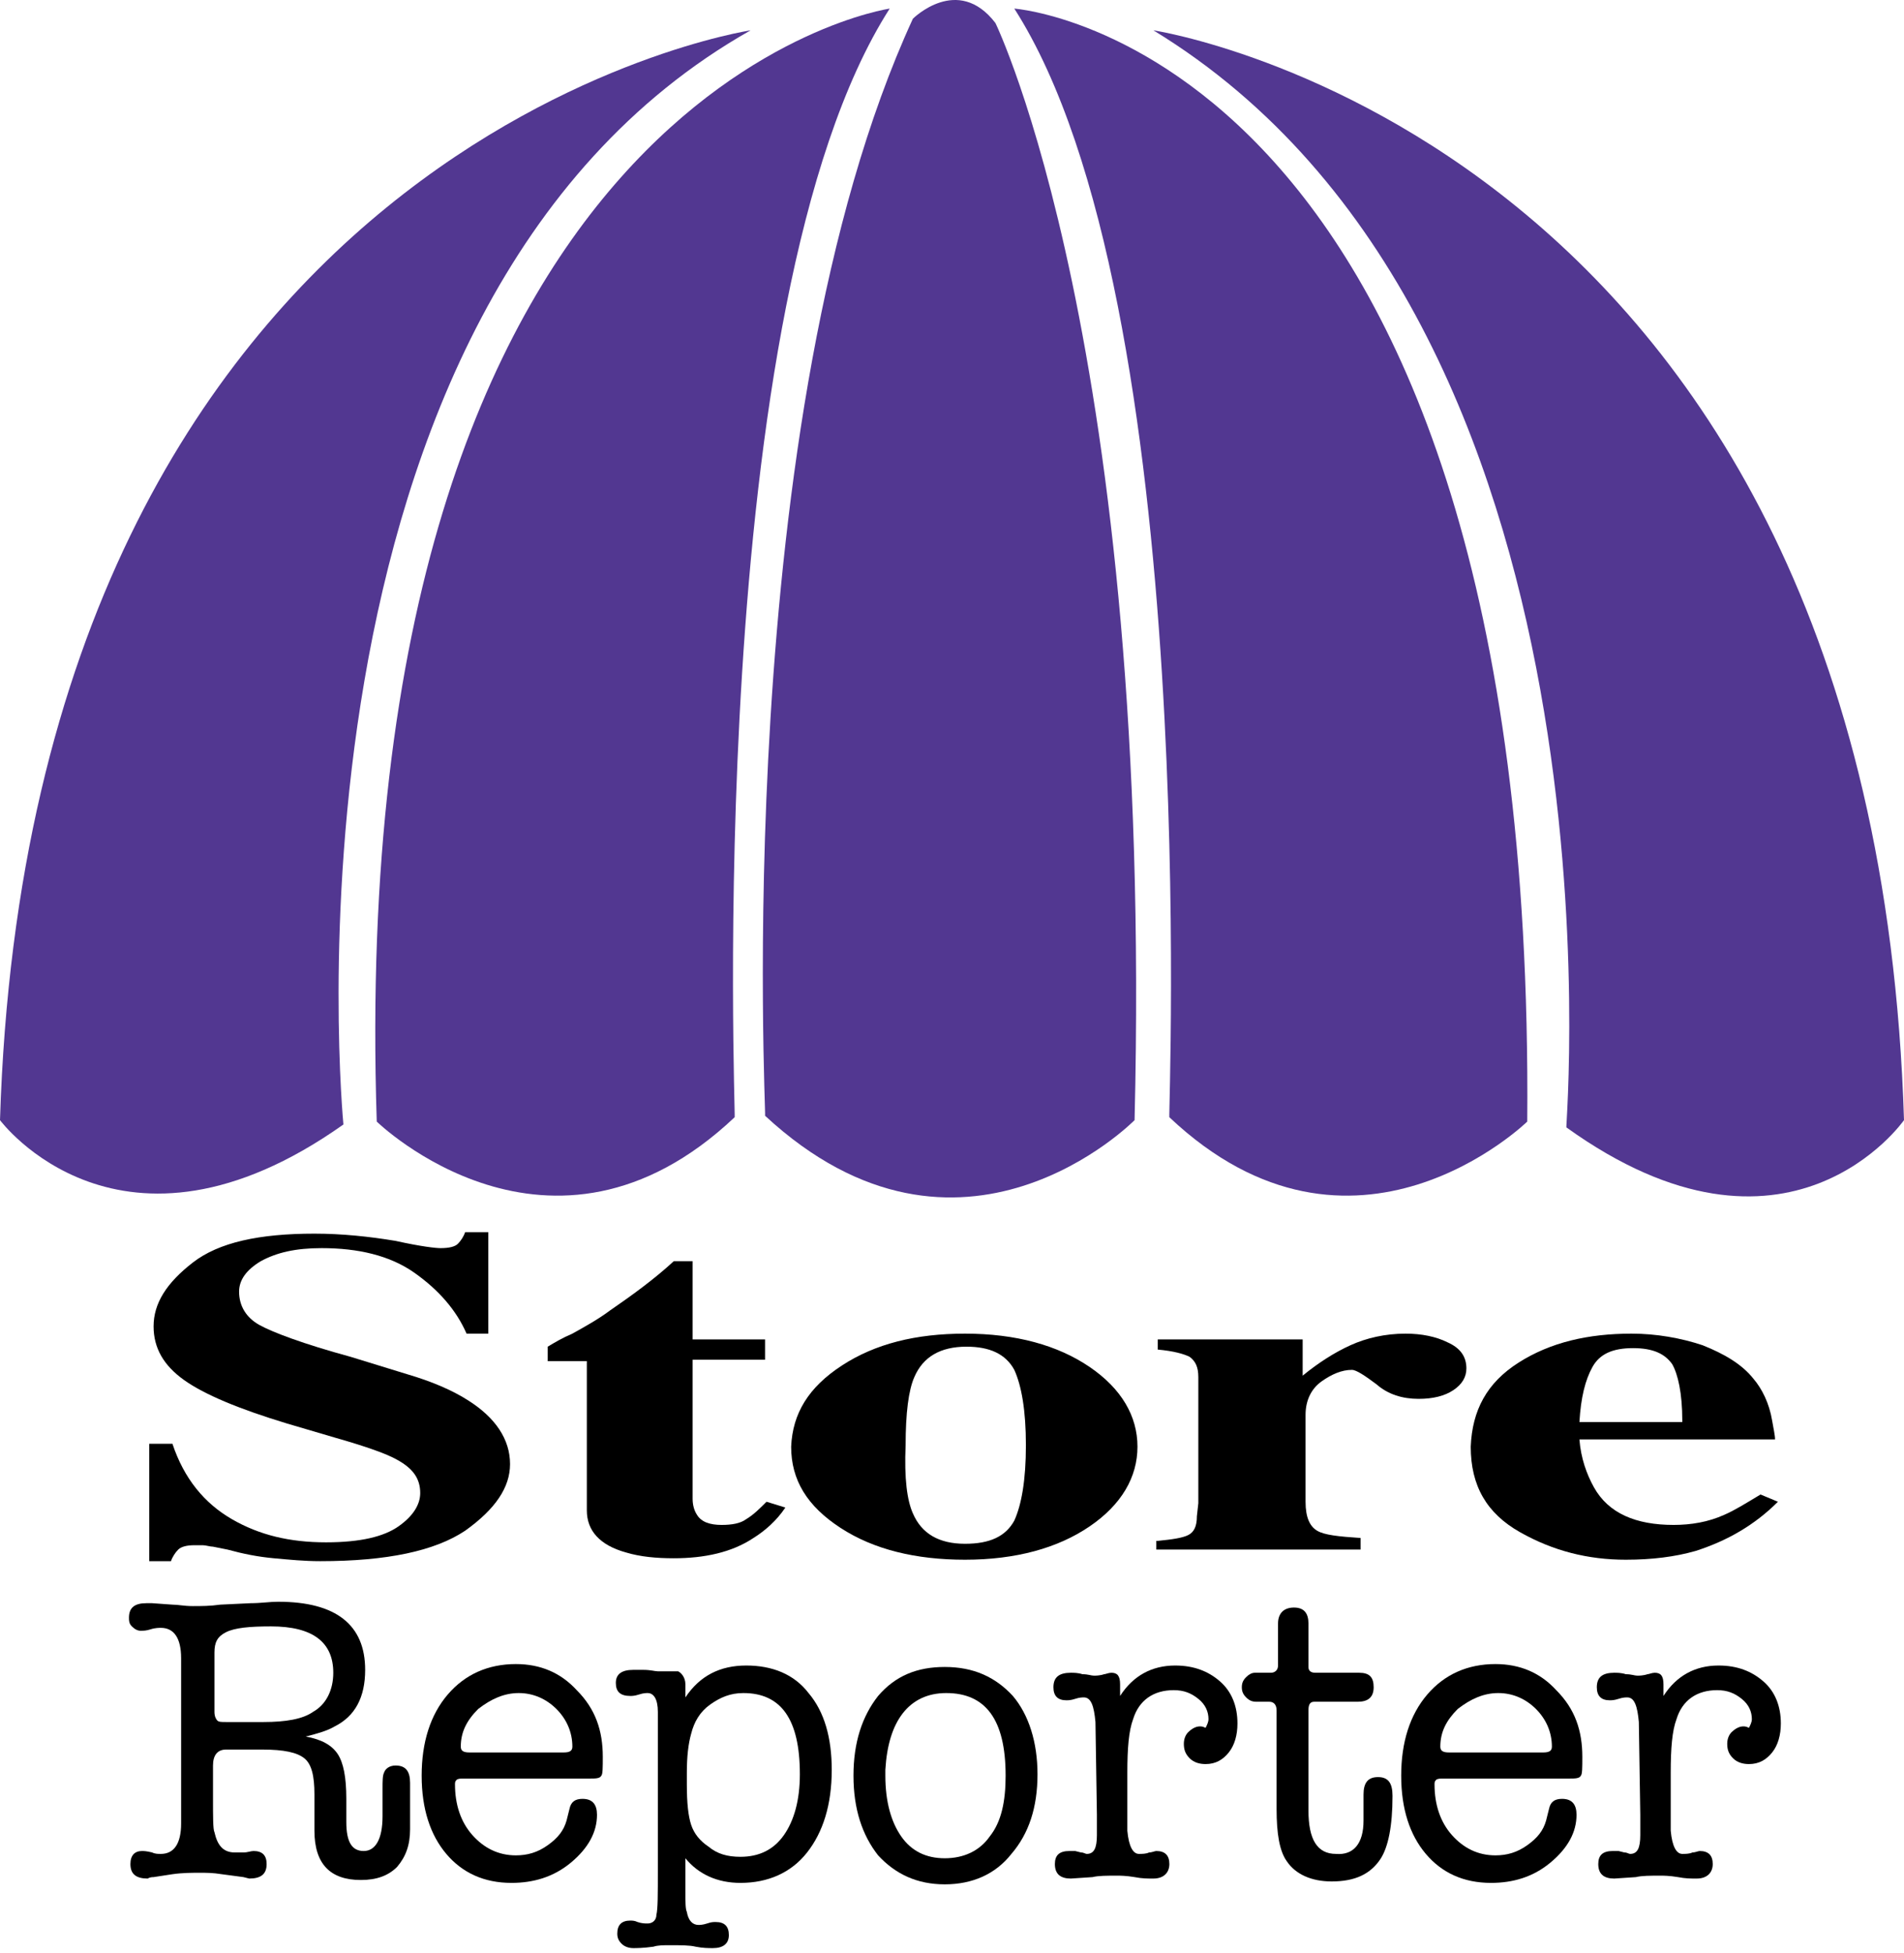 <?xml version="1.0" encoding="UTF-8"?>
<svg width="117px" height="120px" viewBox="0 0 117 120" version="1.1" xmlns="http://www.w3.org/2000/svg" xmlns:xlink="http://www.w3.org/1999/xlink">
    <title>logo</title>
    <g id="logo" stroke="none" stroke-width="1" fill="none" fill-rule="evenodd">
        <g id="Group-2" fill-rule="nonzero">
            <g id="Group" transform="translate(9.171, 75.708)" fill="#000000">
                <path d="M0.089,13 L1.425,13 C2.137,15.137 3.384,16.651 5.075,17.63 C6.767,18.61 8.637,19.055 10.863,19.055 C13,19.055 14.425,18.699 15.315,18.075 C16.205,17.452 16.651,16.74 16.651,16.027 C16.651,15.137 16.205,14.514 15.226,13.979 C14.603,13.623 13.356,13.178 11.486,12.644 L8.459,11.753 C5.521,10.863 3.384,9.973 2.137,9.082 C0.89,8.192 0.267,7.123 0.267,5.788 C0.267,4.363 1.068,3.116 2.671,1.87 C4.274,0.623 6.767,0.089 10.151,0.089 C11.842,0.089 13.534,0.267 15.137,0.534 C16.74,0.89 17.63,0.979 17.897,0.979 C18.432,0.979 18.788,0.89 18.966,0.712 C19.144,0.534 19.322,0.267 19.411,-2.53070015e-14 L20.836,-2.53070015e-14 L20.836,6.233 L19.5,6.233 C18.877,4.808 17.808,3.562 16.295,2.493 C14.781,1.425 12.822,0.979 10.596,0.979 C8.993,0.979 7.836,1.247 6.856,1.781 C5.966,2.315 5.521,2.938 5.521,3.651 C5.521,4.541 5.966,5.253 6.767,5.699 C7.568,6.144 9.438,6.856 12.377,7.658 L15.849,8.726 C17.363,9.171 18.61,9.705 19.589,10.329 C21.281,11.397 22.171,12.733 22.171,14.247 C22.171,15.671 21.281,17.007 19.411,18.342 C17.541,19.589 14.603,20.212 10.507,20.212 C9.527,20.212 8.637,20.123 7.658,20.034 C6.678,19.945 5.788,19.767 4.808,19.5 L3.918,19.322 C3.74,19.322 3.473,19.233 3.295,19.233 C3.116,19.233 2.938,19.233 2.76,19.233 C2.315,19.233 1.959,19.322 1.781,19.5 C1.603,19.678 1.425,19.945 1.336,20.212 L-1.26535008e-14,20.212 L-1.26535008e-14,13 L0.089,13 Z" id="Path"></path>
                <path d="M24.486,7.836 L24.486,7.034 C24.932,6.767 25.377,6.5 26,6.233 C26.801,5.788 27.603,5.342 28.315,4.808 C29.74,3.829 31.075,2.849 32.233,1.781 L33.39,1.781 L33.39,6.589 L37.842,6.589 L37.842,7.836 L33.39,7.836 L33.39,16.384 C33.39,16.74 33.479,17.096 33.658,17.363 C33.925,17.808 34.459,17.986 35.171,17.986 C35.795,17.986 36.329,17.897 36.685,17.63 C37.13,17.363 37.486,17.007 37.932,16.562 L39.089,16.918 C38.555,17.719 37.842,18.342 37.13,18.788 C35.795,19.678 34.103,20.034 32.233,20.034 C31.164,20.034 30.185,19.945 29.295,19.678 C27.692,19.233 26.89,18.342 26.89,17.096 L26.89,7.925 L24.486,7.925 L24.486,7.836 Z" id="Path"></path>
                <path d="M42.562,8.192 C44.61,6.856 47.103,6.233 50.13,6.233 C53.247,6.233 55.829,6.945 57.788,8.281 C59.747,9.616 60.726,11.308 60.726,13.178 C60.726,15.048 59.747,16.74 57.788,18.075 C55.829,19.411 53.247,20.123 50.13,20.123 C47.103,20.123 44.521,19.5 42.473,18.164 C40.425,16.829 39.445,15.226 39.445,13.178 C39.534,11.13 40.514,9.527 42.562,8.192 Z M46.925,17.274 C47.459,18.521 48.527,19.144 50.13,19.144 C51.644,19.144 52.623,18.699 53.158,17.719 C53.603,16.74 53.87,15.226 53.87,13.089 C53.87,10.952 53.603,9.438 53.158,8.459 C52.623,7.479 51.644,7.034 50.219,7.034 C48.616,7.034 47.548,7.658 47.014,8.904 C46.658,9.705 46.479,11.13 46.479,13.089 C46.39,15.137 46.568,16.473 46.925,17.274 Z" id="Shape"></path>
                <path d="M61.973,18.966 C62.863,18.877 63.486,18.788 63.842,18.61 C64.199,18.432 64.377,18.075 64.377,17.452 L64.466,16.651 L64.466,8.904 C64.466,8.281 64.288,7.925 63.932,7.658 C63.575,7.479 62.952,7.301 61.973,7.212 L61.973,6.589 L70.877,6.589 L70.877,8.815 C71.856,8.014 72.836,7.39 73.815,6.945 C74.795,6.5 75.952,6.233 77.199,6.233 C78.178,6.233 79.068,6.411 79.781,6.767 C80.582,7.123 80.938,7.658 80.938,8.37 C80.938,8.904 80.671,9.349 80.137,9.705 C79.603,10.062 78.89,10.24 78,10.24 C77.021,10.24 76.13,9.973 75.418,9.349 C74.705,8.815 74.171,8.459 73.904,8.459 C73.281,8.459 72.658,8.726 72.034,9.171 C71.411,9.616 71.055,10.329 71.055,11.219 L71.055,16.562 C71.055,17.541 71.322,18.075 71.767,18.342 C72.212,18.61 73.103,18.699 74.438,18.788 L74.438,19.5 L61.884,19.5 L61.884,18.966 L61.973,18.966 Z" id="Path"></path>
                <path d="M84.144,8.014 C86.103,6.767 88.418,6.233 91.089,6.233 C92.603,6.233 94.116,6.5 95.452,6.945 C96.788,7.479 97.856,8.103 98.568,8.993 C99.103,9.616 99.548,10.507 99.726,11.575 C99.815,12.11 99.904,12.466 99.904,12.733 L87.884,12.733 C87.973,13.89 88.329,14.87 88.774,15.671 C89.664,17.274 91.356,17.986 93.671,17.986 C94.74,17.986 95.808,17.808 96.788,17.363 C97.411,17.096 98.123,16.651 99.014,16.116 L100.082,16.562 C98.658,17.986 96.966,18.966 95.007,19.589 C93.76,19.945 92.336,20.123 90.733,20.123 C88.418,20.123 86.281,19.589 84.233,18.432 C82.185,17.274 81.205,15.582 81.205,13.178 C81.295,10.952 82.185,9.26 84.144,8.014 Z M94.205,11.575 C94.205,9.884 93.938,8.726 93.582,8.103 C93.137,7.479 92.425,7.123 91.178,7.123 C89.932,7.123 89.13,7.479 88.685,8.281 C88.24,9.082 87.973,10.151 87.884,11.664 L94.205,11.664 L94.205,11.575 Z" id="Shape"></path>
            </g>
            <g id="Group" transform="translate(7.925, 98.414)" fill="#000000">
                <path d="M12.644,7.658 C12.199,7.925 11.575,8.103 10.863,8.281 C11.842,8.459 12.466,8.815 12.822,9.349 C13.178,9.884 13.356,10.774 13.356,12.11 L13.356,13.267 C13.356,13.356 13.356,13.445 13.356,13.534 C13.356,14.781 13.712,15.315 14.425,15.315 C15.137,15.315 15.582,14.603 15.582,13.178 L15.582,12.466 L15.582,11.842 L15.582,11.486 C15.582,11.041 15.582,10.685 15.671,10.507 C15.76,10.24 16.027,10.062 16.384,10.062 C17.007,10.062 17.274,10.418 17.274,11.13 C17.274,11.13 17.274,11.308 17.274,11.664 L17.274,12.199 C17.274,12.555 17.274,12.733 17.274,12.911 L17.274,13.534 C17.274,13.623 17.274,13.801 17.274,13.979 C17.274,14.959 17.007,15.671 16.473,16.295 C15.938,16.829 15.226,17.096 14.247,17.096 C12.377,17.096 11.397,16.116 11.397,14.068 L11.397,13.267 L11.397,12.377 L11.397,11.842 C11.397,10.685 11.219,9.973 10.774,9.616 C10.329,9.26 9.527,9.082 8.192,9.082 L5.966,9.082 C5.432,9.082 5.164,9.438 5.164,10.062 L5.164,12.021 C5.164,13.267 5.164,13.979 5.253,14.158 C5.432,14.959 5.788,15.404 6.5,15.404 C6.767,15.404 6.856,15.404 7.034,15.404 C7.301,15.404 7.479,15.315 7.658,15.315 C8.192,15.315 8.459,15.582 8.459,16.116 C8.459,16.74 8.103,17.007 7.39,17.007 L7.034,16.918 L5.699,16.74 C5.164,16.651 4.719,16.651 4.363,16.651 C3.918,16.651 3.295,16.651 2.671,16.74 L1.514,16.918 C1.247,16.918 1.158,17.007 1.158,17.007 C0.445,17.007 0.089,16.74 0.089,16.116 C0.089,15.582 0.356,15.315 0.801,15.315 C0.89,15.315 1.068,15.315 1.425,15.404 C1.603,15.493 1.781,15.493 1.959,15.493 C2.76,15.493 3.205,14.87 3.205,13.623 L3.205,3.473 C3.205,2.226 2.76,1.603 1.959,1.603 C1.87,1.603 1.603,1.603 1.336,1.692 C1.068,1.781 0.89,1.781 0.712,1.781 C0.534,1.781 0.356,1.692 0.178,1.514 C-1.26535008e-14,1.336 -1.26535008e-14,1.158 -1.26535008e-14,0.979 C-1.26535008e-14,0.356 0.356,0.089 1.068,0.089 C1.158,0.089 1.247,0.089 1.425,0.089 L2.671,0.178 C3.027,0.178 3.384,0.267 3.918,0.267 C4.452,0.267 4.986,0.267 5.61,0.178 L7.479,0.089 C8.103,0.089 8.637,0 9.171,0 C12.733,0 14.514,1.425 14.514,4.185 C14.514,5.877 13.89,7.034 12.644,7.658 Z M5.966,7.39 L8.281,7.39 C9.616,7.39 10.685,7.212 11.308,6.767 C12.11,6.322 12.555,5.432 12.555,4.363 C12.555,2.493 11.308,1.514 8.726,1.514 C7.39,1.514 6.5,1.603 5.966,1.87 C5.432,2.137 5.253,2.493 5.253,3.116 L5.253,3.918 L5.253,6.767 C5.253,7.034 5.342,7.212 5.432,7.301 C5.521,7.39 5.699,7.39 5.966,7.39 Z" id="Shape"></path>
                <path d="M29.116,9.527 C29.116,10.151 29.116,10.596 29.027,10.685 C28.938,10.863 28.671,10.863 28.315,10.863 L20.568,10.863 C20.39,10.863 20.212,10.863 20.123,10.952 C20.034,11.041 20.034,11.13 20.034,11.219 C20.034,12.466 20.39,13.534 21.103,14.336 C21.815,15.137 22.705,15.582 23.774,15.582 C24.486,15.582 25.11,15.404 25.733,14.959 C26.356,14.514 26.712,14.068 26.89,13.445 L27.068,12.733 C27.158,12.288 27.425,12.11 27.87,12.11 C28.493,12.11 28.76,12.466 28.76,13.089 C28.76,14.158 28.226,15.137 27.158,16.027 C26.089,16.918 24.842,17.274 23.507,17.274 C21.815,17.274 20.479,16.651 19.5,15.493 C18.521,14.336 17.986,12.733 17.986,10.685 C17.986,8.637 18.521,6.945 19.589,5.699 C20.658,4.452 22.082,3.829 23.774,3.829 C25.288,3.829 26.534,4.363 27.514,5.432 C28.671,6.589 29.116,7.925 29.116,9.527 Z M20.39,8.904 C20.39,9.171 20.568,9.26 20.925,9.26 L26.712,9.26 C27.068,9.26 27.247,9.171 27.247,8.904 C27.247,8.014 26.89,7.212 26.267,6.589 C25.644,5.966 24.842,5.61 23.952,5.61 C23.062,5.61 22.26,5.966 21.459,6.589 C20.747,7.301 20.39,8.014 20.39,8.904 Z" id="Shape"></path>
                <path d="M34.192,5.075 L34.192,5.877 C35.082,4.541 36.329,3.918 37.932,3.918 C39.534,3.918 40.87,4.452 41.76,5.61 C42.74,6.767 43.185,8.37 43.185,10.329 C43.185,12.466 42.651,14.158 41.671,15.404 C40.692,16.651 39.267,17.274 37.575,17.274 C36.151,17.274 34.993,16.74 34.192,15.76 L34.192,17.808 C34.192,18.432 34.192,18.877 34.281,19.055 C34.37,19.589 34.637,19.856 34.993,19.856 C35.082,19.856 35.26,19.856 35.527,19.767 C35.795,19.678 35.884,19.678 36.062,19.678 C36.596,19.678 36.863,19.945 36.863,20.479 C36.863,21.014 36.507,21.281 35.884,21.281 C35.616,21.281 35.26,21.281 34.815,21.192 C34.459,21.103 33.925,21.103 33.212,21.103 C32.856,21.103 32.5,21.103 32.233,21.192 C31.61,21.281 31.164,21.281 30.986,21.281 C30.719,21.281 30.452,21.192 30.274,21.014 C30.096,20.836 30.007,20.658 30.007,20.39 C30.007,19.856 30.274,19.589 30.808,19.589 C30.897,19.589 31.075,19.589 31.253,19.678 C31.521,19.767 31.699,19.767 31.877,19.767 C32.144,19.767 32.411,19.589 32.411,19.233 C32.5,18.877 32.5,17.986 32.5,16.473 L32.5,6.767 C32.5,5.966 32.233,5.61 31.877,5.61 C31.788,5.61 31.61,5.61 31.342,5.699 C31.075,5.788 30.897,5.788 30.808,5.788 C30.185,5.788 29.918,5.521 29.918,4.986 C29.918,4.452 30.274,4.185 30.986,4.185 C31.164,4.185 31.342,4.185 31.61,4.185 C32.055,4.185 32.322,4.274 32.5,4.274 C32.678,4.274 32.856,4.274 33.123,4.274 C33.39,4.274 33.568,4.274 33.747,4.274 C33.925,4.363 34.192,4.63 34.192,5.075 Z M34.548,8.103 C34.37,8.726 34.281,9.527 34.281,10.507 C34.281,10.596 34.281,10.685 34.281,10.863 C34.281,11.041 34.281,11.13 34.281,11.219 C34.281,12.377 34.37,13.178 34.548,13.712 C34.726,14.247 35.082,14.692 35.616,15.048 C36.151,15.493 36.774,15.671 37.575,15.671 C38.733,15.671 39.623,15.226 40.247,14.336 C40.87,13.445 41.226,12.199 41.226,10.596 C41.226,7.212 40.068,5.61 37.753,5.61 C36.952,5.61 36.329,5.877 35.705,6.322 C35.082,6.767 34.726,7.39 34.548,8.103 Z" id="Shape"></path>
                <path d="M50.13,17.363 C48.438,17.363 47.103,16.74 46.034,15.582 C45.055,14.336 44.521,12.733 44.521,10.685 C44.521,8.637 45.055,7.034 46.034,5.788 C47.103,4.541 48.438,4.007 50.13,4.007 C51.911,4.007 53.247,4.63 54.315,5.788 C55.295,6.945 55.829,8.637 55.829,10.596 C55.829,12.644 55.295,14.247 54.226,15.493 C53.247,16.74 51.822,17.363 50.13,17.363 Z M50.219,5.61 C49.062,5.61 48.171,6.055 47.548,6.856 C46.925,7.658 46.568,8.815 46.479,10.329 L46.479,10.685 C46.479,12.288 46.836,13.534 47.459,14.425 C48.082,15.315 48.973,15.76 50.13,15.76 C51.288,15.76 52.267,15.315 52.89,14.425 C53.603,13.534 53.87,12.288 53.87,10.685 C53.87,7.212 52.623,5.61 50.219,5.61 Z" id="Shape"></path>
                <path d="M60.904,5.075 L60.904,5.788 C61.705,4.541 62.863,3.918 64.288,3.918 C65.445,3.918 66.336,4.274 67.048,4.897 C67.76,5.521 68.116,6.411 68.116,7.479 C68.116,8.192 67.938,8.815 67.582,9.26 C67.226,9.705 66.781,9.973 66.158,9.973 C65.801,9.973 65.445,9.884 65.178,9.616 C64.911,9.349 64.822,9.082 64.822,8.726 C64.822,8.459 64.911,8.192 65.089,8.014 C65.267,7.836 65.534,7.658 65.801,7.658 C65.89,7.658 65.979,7.658 66.158,7.747 C66.247,7.568 66.336,7.39 66.336,7.212 C66.336,6.767 66.158,6.322 65.712,5.966 C65.267,5.61 64.822,5.432 64.199,5.432 C62.952,5.432 62.062,6.055 61.705,7.212 C61.438,7.925 61.349,8.993 61.349,10.507 L61.349,12.199 C61.349,13.356 61.349,13.979 61.349,14.068 C61.438,15.048 61.705,15.493 62.062,15.493 C62.24,15.493 62.507,15.493 62.685,15.404 C62.863,15.404 63.041,15.315 63.13,15.315 C63.664,15.315 63.932,15.582 63.932,16.116 C63.932,16.651 63.575,17.007 62.952,17.007 L62.863,17.007 C62.596,17.007 62.24,17.007 61.795,16.918 C61.26,16.829 60.904,16.829 60.726,16.829 C60.103,16.829 59.568,16.829 59.212,16.918 L57.877,17.007 C57.253,17.007 56.897,16.74 56.897,16.116 C56.897,15.582 57.164,15.315 57.788,15.315 C57.966,15.315 58.055,15.315 58.144,15.315 L58.5,15.404 C58.678,15.404 58.767,15.493 58.856,15.493 C59.301,15.493 59.479,15.137 59.479,14.336 L59.479,13.089 L59.39,7.39 C59.301,6.411 59.123,5.877 58.678,5.877 C58.589,5.877 58.411,5.877 58.144,5.966 C57.877,6.055 57.699,6.055 57.61,6.055 C57.075,6.055 56.808,5.788 56.808,5.253 C56.808,4.63 57.164,4.363 57.877,4.363 C58.055,4.363 58.322,4.363 58.589,4.452 C58.945,4.452 59.123,4.541 59.301,4.541 C59.39,4.541 59.658,4.541 59.925,4.452 C60.014,4.452 60.192,4.363 60.37,4.363 C60.726,4.363 60.904,4.541 60.904,5.075 Z" id="Path"></path>
                <path d="M75.863,13.445 L75.863,11.842 C75.863,11.13 76.13,10.774 76.753,10.774 C77.377,10.774 77.644,11.13 77.644,11.932 C77.644,13.801 77.377,15.048 76.932,15.76 C76.308,16.74 75.329,17.185 73.904,17.185 C72.658,17.185 71.678,16.74 71.144,15.938 C70.699,15.315 70.521,14.247 70.521,12.733 L70.521,6.678 C70.521,6.322 70.342,6.144 70.075,6.144 L69.274,6.144 C69.007,6.144 68.829,6.055 68.651,5.877 C68.473,5.699 68.384,5.521 68.384,5.253 C68.384,4.986 68.473,4.808 68.651,4.63 C68.829,4.452 69.007,4.363 69.185,4.363 L70.164,4.363 C70.432,4.363 70.61,4.185 70.61,3.918 L70.61,1.336 C70.61,0.712 70.966,0.356 71.589,0.356 C72.212,0.356 72.479,0.712 72.479,1.336 L72.479,4.007 C72.479,4.274 72.658,4.363 72.925,4.363 L75.596,4.363 C76.219,4.363 76.486,4.63 76.486,5.253 C76.486,5.877 76.13,6.144 75.507,6.144 L72.836,6.144 C72.568,6.144 72.479,6.322 72.479,6.678 L72.479,12.822 C72.479,14.603 73.014,15.493 74.171,15.493 C75.24,15.582 75.863,14.87 75.863,13.445 Z" id="Path"></path>
                <path d="M89.308,9.527 C89.308,10.151 89.308,10.596 89.219,10.685 C89.13,10.863 88.863,10.863 88.507,10.863 L80.76,10.863 C80.582,10.863 80.404,10.863 80.315,10.952 C80.226,11.041 80.226,11.13 80.226,11.219 C80.226,12.466 80.582,13.534 81.295,14.336 C82.007,15.137 82.897,15.582 83.966,15.582 C84.678,15.582 85.301,15.404 85.925,14.959 C86.548,14.514 86.904,14.068 87.082,13.445 L87.26,12.733 C87.349,12.288 87.616,12.11 88.062,12.11 C88.685,12.11 88.952,12.466 88.952,13.089 C88.952,14.158 88.418,15.137 87.349,16.027 C86.281,16.918 85.034,17.274 83.699,17.274 C82.007,17.274 80.671,16.651 79.692,15.493 C78.712,14.336 78.178,12.733 78.178,10.685 C78.178,8.637 78.712,6.945 79.781,5.699 C80.849,4.452 82.274,3.829 83.966,3.829 C85.479,3.829 86.726,4.363 87.705,5.432 C88.863,6.589 89.308,7.925 89.308,9.527 Z M80.582,8.904 C80.582,9.171 80.76,9.26 81.116,9.26 L86.904,9.26 C87.26,9.26 87.438,9.171 87.438,8.904 C87.438,8.014 87.082,7.212 86.459,6.589 C85.836,5.966 85.034,5.61 84.144,5.61 C83.253,5.61 82.452,5.966 81.651,6.589 C80.938,7.301 80.582,8.014 80.582,8.904 Z" id="Shape"></path>
                <path d="M94.295,5.075 L94.295,5.788 C95.096,4.541 96.253,3.918 97.678,3.918 C98.836,3.918 99.726,4.274 100.438,4.897 C101.151,5.521 101.507,6.411 101.507,7.479 C101.507,8.192 101.329,8.815 100.973,9.26 C100.616,9.705 100.171,9.973 99.548,9.973 C99.192,9.973 98.836,9.884 98.568,9.616 C98.301,9.349 98.212,9.082 98.212,8.726 C98.212,8.459 98.301,8.192 98.479,8.014 C98.658,7.836 98.925,7.658 99.192,7.658 C99.281,7.658 99.37,7.658 99.548,7.747 C99.637,7.568 99.726,7.39 99.726,7.212 C99.726,6.767 99.548,6.322 99.103,5.966 C98.658,5.61 98.212,5.432 97.589,5.432 C96.342,5.432 95.452,6.055 95.096,7.212 C94.829,7.925 94.74,8.993 94.74,10.507 L94.74,12.199 C94.74,13.356 94.74,13.979 94.74,14.068 C94.829,15.048 95.096,15.493 95.452,15.493 C95.63,15.493 95.897,15.493 96.075,15.404 C96.253,15.404 96.432,15.315 96.521,15.315 C97.055,15.315 97.322,15.582 97.322,16.116 C97.322,16.651 96.966,17.007 96.342,17.007 L96.253,17.007 C95.986,17.007 95.63,17.007 95.185,16.918 C94.651,16.829 94.295,16.829 94.116,16.829 C93.493,16.829 92.959,16.829 92.603,16.918 L91.267,17.007 C90.644,17.007 90.288,16.74 90.288,16.116 C90.288,15.582 90.555,15.315 91.178,15.315 C91.356,15.315 91.445,15.315 91.534,15.315 L91.89,15.404 C92.068,15.404 92.158,15.493 92.247,15.493 C92.692,15.493 92.87,15.137 92.87,14.336 L92.87,13.089 L92.781,7.39 C92.692,6.411 92.514,5.877 92.068,5.877 C91.979,5.877 91.801,5.877 91.534,5.966 C91.267,6.055 91.089,6.055 91,6.055 C90.466,6.055 90.199,5.788 90.199,5.253 C90.199,4.63 90.555,4.363 91.267,4.363 C91.445,4.363 91.712,4.363 91.979,4.452 C92.336,4.452 92.514,4.541 92.692,4.541 C92.781,4.541 93.048,4.541 93.315,4.452 C93.404,4.452 93.582,4.363 93.76,4.363 C94.116,4.363 94.295,4.541 94.295,5.075 Z" id="Path"></path>
            </g>
            <path d="M46.123,1.864 C46.123,1.864 1.87,8.542 0,68.823 C0,68.823 7.39,78.795 21.103,69.09 C21.103,69.09 16.205,18.781 46.123,1.864 Z" id="Path" fill="#523791"></path>
            <path d="M54.671,0.528 C54.671,0.528 21.103,5.425 23.151,68.912 C23.151,68.912 33.836,79.329 45.144,68.644 C45.233,68.644 43.096,18.603 54.671,0.528 Z" id="Path" fill="#523791"></path>
            <path d="M70.877,1.864 C70.877,1.864 115.13,8.542 117,68.823 C117,68.823 109.877,79.062 96.253,69.268 C96.164,69.357 100.527,19.939 70.877,1.864 Z" id="Path" fill="#523791"></path>
            <path d="M62.329,0.528 C62.329,0.528 94.384,2.843 93.849,68.912 C93.849,68.912 83.164,79.329 71.856,68.644 C71.767,68.644 73.904,18.603 62.329,0.528 Z" id="Path" fill="#523791"></path>
            <path d="M56.096,1.151 C56.096,1.151 58.856,-1.609 61.171,1.418 C61.171,1.418 70.877,21.364 69.719,68.823 C69.719,68.823 59.034,79.686 47.014,68.555 C47.103,68.644 44.788,25.727 56.096,1.151 Z" id="Path" fill="#523791"></path>
        </g>
    </g>
</svg>